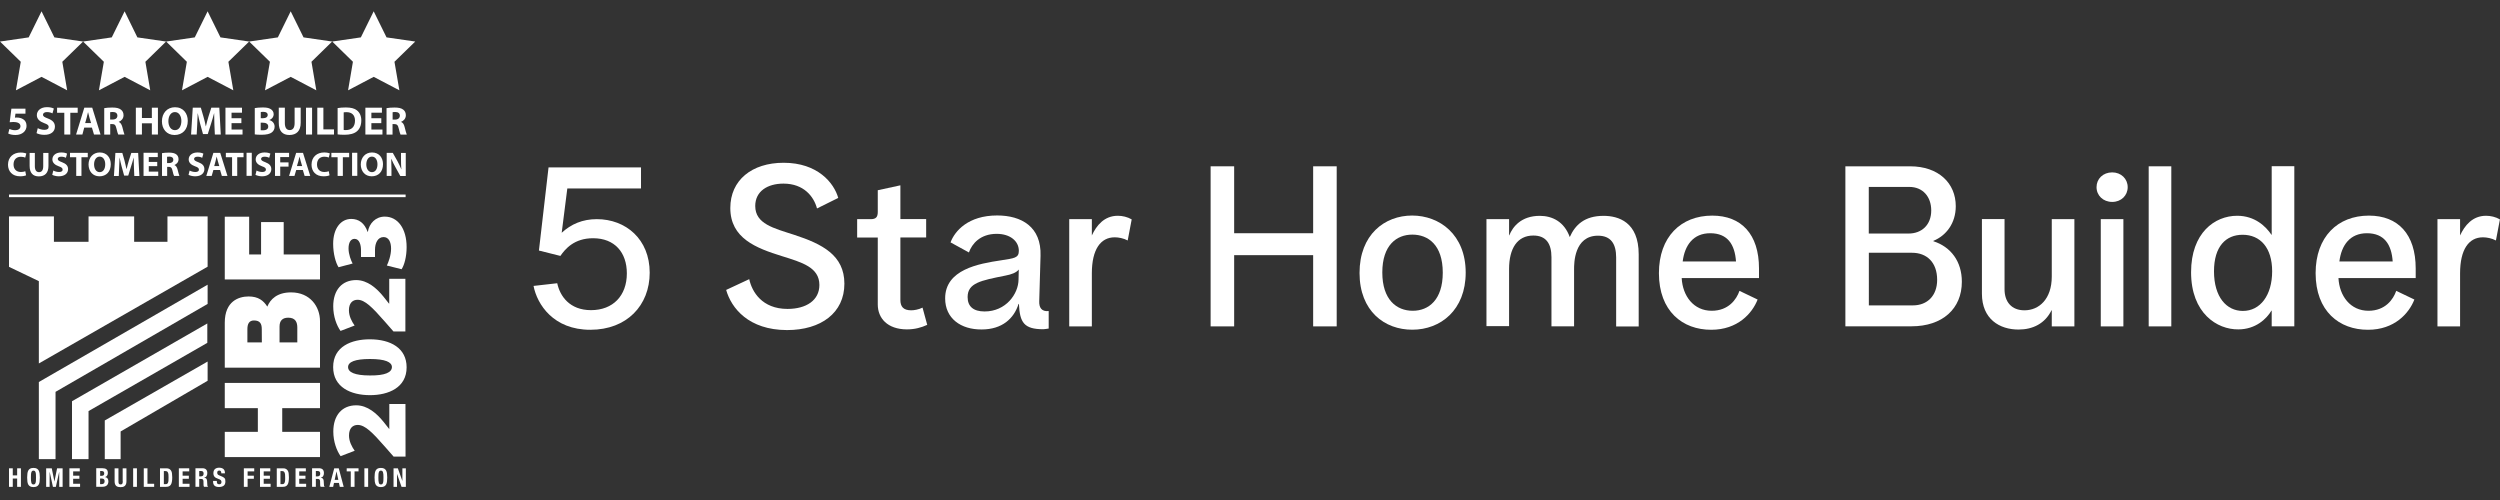 <?xml version="1.0" encoding="UTF-8"?>
<!-- Generator: Adobe Illustrator 27.8.1, SVG Export Plug-In . SVG Version: 6.00 Build 0)  -->
<svg xmlns="http://www.w3.org/2000/svg" xmlns:xlink="http://www.w3.org/1999/xlink" version="1.1" id="Layer_1" x="0px" y="0px" viewBox="0 0 3250 650" style="enable-background:new 0 0 3250 650;" xml:space="preserve">
<rect x="0" y="0" width="3250" height="650" fill="#333333" stroke="none"/>
<style type="text/css">
	.st0{fill:#FFFFFF;}
</style>
<g>
	<polygon class="st0" points="269.9,346.7 269.9,281.3 217.7,281.3 217.7,314.3 174.4,314.3 174.4,281.3 115.1,281.3 115.1,314.3    70.1,314.3 70.1,281.3 11.7,281.3 11.7,346.9 50.5,365.5 50.5,472.5  "></polygon>
	<polygon class="st0" points="72.2,509.4 269.9,395.1 269.9,370.1 50.5,496.6 50.5,596.9 72.2,596.9  "></polygon>
	<polygon class="st0" points="269.5,420.5 93.6,521.6 93.6,596.9 115.1,596.9 115.1,534.4 269.5,445.7  "></polygon>
	<polygon class="st0" points="136.2,596.9 156.8,596.9 156.8,560.9 269.9,495 269.9,470 136.2,546.6  "></polygon>
	<polygon class="st0" points="416,530.6 416,497.8 292.2,497.8 292.2,530.6 335.2,530.6 335.2,561.4 292.2,561.4 292.2,594.2    416,594.2 416,561.4 366.9,561.4 366.9,530.6  "></polygon>
	<path class="st0" d="M416,417.5c0-18.8-12.8-37.4-37.6-37.4c-18.2,0-27,9-30.9,18.5c-5-7.9-11.8-13.2-24.3-13.2   c-12.7,0-31,6-31,34.1V478H416V417.5z M340.4,445.1h-18.8v-17.3c0-6.7,2.3-11.2,8.5-11.2c8,0,10.2,4.3,10.2,11.2L340.4,445.1   L340.4,445.1z M386.5,445.1h-23.1v-20.6c0-7.8,4-11.5,11.3-11.5c9.5,0,11.8,6,11.8,12.8L386.5,445.1L386.5,445.1z"></path>
	<polygon class="st0" points="416,330.8 368.8,330.8 368.8,288.7 339.4,288.7 339.4,330.8 323.9,330.8 323.9,281.7 292.2,281.7    292.2,363.3 416,363.3  "></polygon>
	<rect x="11.7" y="252.9" class="st0" width="515.6" height="3.4"></rect>
	<polygon class="st0" points="22.3,618 16.6,618 16.6,608.8 11.7,608.8 11.7,632.9 16.6,632.9 16.6,622.1 22.3,622.1 22.3,632.9    27.2,632.9 27.2,608.8 22.3,608.8  "></polygon>
	<path class="st0" d="M50.4,611.8c-0.6-1.1-1.4-2-2.5-2.6s-2.5-0.9-4.4-0.9c-1.8,0-3.3,0.3-4.3,0.9c-1.1,0.6-1.9,1.5-2.5,2.6   s-0.9,2.4-1.1,4c-0.2,1.5-0.3,3.2-0.3,5c0,1.9,0.1,3.5,0.3,5.1c0.2,1.5,0.5,2.8,1.1,3.9c0.6,1.1,1.4,1.9,2.5,2.5s2.5,0.9,4.3,0.9   s3.3-0.3,4.4-0.9c1.1-0.6,1.9-1.4,2.5-2.5s1-2.4,1.1-3.9c0.2-1.6,0.3-3.2,0.3-5.1c0-1.8-0.1-3.5-0.3-5   C51.3,614.2,50.9,612.9,50.4,611.8z M46.7,624.9c-0.1,1.2-0.2,2.1-0.5,2.8c-0.2,0.7-0.6,1.2-1,1.6c-0.4,0.3-1,0.5-1.7,0.5   s-1.3-0.2-1.7-0.5s-0.8-0.8-1-1.6c-0.2-0.7-0.4-1.6-0.5-2.8c-0.1-1.1-0.1-2.5-0.1-4.1s0-3,0.1-4.1s0.2-2,0.5-2.8   c0.2-0.7,0.6-1.2,1-1.6c0.4-0.3,1-0.5,1.7-0.5s1.3,0.2,1.7,0.5c0.4,0.4,0.8,0.9,1,1.6c0.3,0.7,0.4,1.6,0.5,2.8   c0.1,1.1,0.1,2.5,0.1,4.1S46.8,623.8,46.7,624.9z"></path>
	<polygon class="st0" points="70.8,625.8 70.7,625.8 67.3,608.8 60,608.8 60,632.9 64.5,632.9 64.5,613.6 64.6,613.6 68.8,632.9    72.6,632.9 76.9,613.6 77,613.6 77,632.9 81.4,632.9 81.4,608.8 74.2,608.8  "></polygon>
	<polygon class="st0" points="95.1,622.4 103.2,622.4 103.2,618.4 95.1,618.4 95.1,612.8 103.7,612.8 103.7,608.8 90.2,608.8    90.2,632.9 104.1,632.9 104.1,628.9 95.1,628.9  "></polygon>
	<path class="st0" d="M136.6,620.2L136.6,620.2c1.2-0.4,2.1-1,2.7-2c0.6-0.9,0.9-2.1,0.9-3.4c0-1.1-0.2-2.1-0.5-2.9   c-0.3-0.8-0.8-1.4-1.4-1.9c-0.6-0.5-1.4-0.8-2.2-1c-0.9-0.2-1.8-0.3-2.8-0.3h-8.2v24.1h8.2c1.4,0,2.6-0.2,3.6-0.6   c1-0.4,1.7-0.9,2.3-1.5s1-1.4,1.3-2.3c0.3-0.9,0.4-1.8,0.4-2.7c0-1.6-0.4-2.9-1.2-3.9C139,621,138,620.4,136.6,620.2z M130.1,612.3   h1.8c1.2,0,2.1,0.3,2.7,0.7c0.6,0.5,0.9,1.3,0.9,2.4c0,1.2-0.3,2-0.9,2.5c-0.6,0.5-1.6,0.7-3,0.7h-1.4v-6.3H130.1z M134.8,628.6   c-0.7,0.5-1.7,0.8-2.8,0.8h-1.9v-7.3h2.1c0.5,0,1,0.1,1.5,0.2c0.5,0.1,0.9,0.3,1.2,0.6s0.6,0.6,0.8,1.1s0.3,1,0.3,1.8   C135.9,627.1,135.6,628,134.8,628.6z"></path>
	<path class="st0" d="M159.6,625.6c0,0.6,0,1.2-0.1,1.7s-0.2,0.9-0.4,1.3c-0.2,0.4-0.5,0.7-0.9,0.9s-0.8,0.3-1.4,0.3   c-0.6,0-1-0.1-1.4-0.3s-0.7-0.5-0.9-0.9s-0.4-0.8-0.4-1.3c-0.1-0.5-0.1-1.1-0.1-1.7v-16.8h-5v16.8c0,1.6,0.2,2.9,0.6,3.9   c0.4,1,1,1.8,1.7,2.4c0.7,0.5,1.6,0.9,2.5,1.1c0.9,0.2,1.9,0.3,2.9,0.3s2-0.1,2.9-0.3s1.7-0.6,2.5-1.2c0.7-0.6,1.3-1.4,1.7-2.4   s0.6-2.3,0.6-3.8v-16.8h-4.9v16.8H159.6z"></path>
	<rect x="173.1" y="608.8" class="st0" width="4.9" height="24.1"></rect>
	<polygon class="st0" points="191.7,608.8 186.9,608.8 186.9,632.9 200.4,632.9 200.4,628.9 191.7,628.9  "></polygon>
	<path class="st0" d="M222.5,612c-0.6-1-1.4-1.8-2.4-2.4c-1-0.6-2.4-0.8-4.1-0.8h-8v24.1h7.7c1.6,0,3-0.2,4-0.7   c1.1-0.5,1.9-1.3,2.5-2.3s1.1-2.3,1.3-3.9c0.3-1.6,0.4-3.4,0.4-5.5c0-1.8-0.1-3.4-0.3-4.8C223.5,614.2,223.1,613,222.5,612z    M219,624.8c-0.1,1.1-0.3,2-0.6,2.7s-0.7,1.2-1.2,1.5s-1.2,0.4-2,0.4H213v-17h2c0.9,0,1.6,0.2,2.2,0.5c0.5,0.3,0.9,0.9,1.2,1.6   c0.3,0.7,0.5,1.6,0.6,2.6s0.1,2.2,0.1,3.6C219.1,622.3,219.1,623.6,219,624.8z"></path>
	<polygon class="st0" points="237.4,622.4 245.5,622.4 245.5,618.4 237.4,618.4 237.4,612.8 246,612.8 246,608.8 232.5,608.8    232.5,632.9 246.4,632.9 246.4,628.9 237.4,628.9  "></polygon>
	<path class="st0" d="M269.6,631.3c-0.1-0.7-0.2-1.6-0.2-2.9c0-0.6-0.1-1.2-0.1-1.8c0-0.5-0.1-1-0.1-1.5c-0.1-1.3-0.5-2.3-1-2.9   c-0.6-0.6-1.5-1-2.7-1.2v-0.1c1.4-0.3,2.4-0.9,3-2c0.7-1,1-2.3,1-4c0-2.1-0.6-3.6-1.7-4.7c-1.1-1-2.7-1.5-4.7-1.5h-9v24.1h4.9   v-10.2h2.6c1,0,1.7,0.3,2.2,0.8c0.4,0.5,0.7,1.3,0.7,2.2l0.1,4.6c0,0.5,0.1,0.9,0.1,1.4c0.1,0.4,0.2,0.8,0.5,1.2h5.3v-0.2   C270,632.4,269.8,632,269.6,631.3z M263.7,618.5c-0.6,0.5-1.5,0.8-2.7,0.8h-2v-7h2.3c2.3,0,3.4,1.1,3.4,3.3   C264.7,617,264.4,617.9,263.7,618.5z"></path>
	<path class="st0" d="M292.3,622.2c-0.3-0.5-0.8-1-1.4-1.4s-1.3-0.9-2.3-1.3l-3.7-1.6c-1-0.4-1.7-0.9-2-1.4s-0.5-1.1-0.5-1.9   c0-0.4,0-0.7,0.1-1.1c0.1-0.3,0.3-0.6,0.4-0.9c0.2-0.3,0.5-0.5,0.8-0.6c0.4-0.2,0.8-0.3,1.4-0.3c0.9,0,1.6,0.3,2,1   c0.4,0.6,0.6,1.5,0.6,2.6h4.7v-0.7c0-1.1-0.2-2.1-0.6-3c-0.4-0.8-0.9-1.5-1.5-2c-0.7-0.5-1.4-0.9-2.4-1.2c-0.9-0.2-1.9-0.4-3-0.4   c-2.3,0-4.1,0.6-5.5,1.8c-1.3,1.2-2,3-2,5.4c0,1,0.1,1.9,0.4,2.6c0.3,0.8,0.6,1.4,1.1,2s1.2,1.1,2,1.5s1.7,0.8,2.8,1.2   c0.8,0.3,1.5,0.5,2,0.8c0.6,0.3,1,0.6,1.3,0.9c0.3,0.3,0.6,0.7,0.7,1.1c0.1,0.4,0.2,0.9,0.2,1.4c0,1-0.3,1.8-0.9,2.2   c-0.6,0.5-1.3,0.7-2,0.7c-0.6,0-1.1-0.1-1.5-0.3s-0.8-0.4-1-0.7s-0.4-0.7-0.5-1.2s-0.1-1-0.1-1.5v-0.7H277v1c0,2.2,0.6,3.9,1.8,5.1   c1.2,1.2,3.2,1.8,5.9,1.8c2.6,0,4.7-0.6,6.1-1.7c1.5-1.1,2.2-3,2.2-5.5c0-0.8-0.1-1.4-0.2-2C292.9,623.3,292.7,622.7,292.3,622.2z"></path>
	<polygon class="st0" points="317,632.9 321.9,632.9 321.9,622.4 330,622.4 330,618.4 321.9,618.4 321.9,612.8 330.5,612.8    330.5,608.8 317,608.8  "></polygon>
	<polygon class="st0" points="342.8,622.4 350.9,622.4 350.9,618.4 342.8,618.4 342.8,612.8 351.4,612.8 351.4,608.8 338,608.8    338,632.9 351.8,632.9 351.8,628.9 342.8,628.9  "></polygon>
	<path class="st0" d="M374.2,612c-0.6-1-1.4-1.8-2.4-2.4c-1-0.6-2.4-0.8-4.1-0.8h-7.9v24.1h7.6c1.6,0,3-0.2,4-0.7   c1.1-0.5,1.9-1.3,2.5-2.3s1.1-2.3,1.3-3.9c0.3-1.6,0.4-3.4,0.4-5.5c0-1.8-0.1-3.4-0.3-4.8C375.2,614.2,374.8,613,374.2,612z    M370.6,624.8c-0.1,1.1-0.3,2-0.6,2.7c-0.3,0.7-0.7,1.2-1.2,1.5s-1.2,0.4-2.1,0.4h-2.1v-17h2c0.9,0,1.6,0.2,2.2,0.5   c0.5,0.3,0.9,0.9,1.2,1.6c0.3,0.7,0.5,1.6,0.6,2.6s0.1,2.2,0.1,3.6C370.8,622.3,370.7,623.6,370.6,624.8z"></path>
	<polygon class="st0" points="389,622.4 397.1,622.4 397.1,618.4 389,618.4 389,612.8 397.6,612.8 397.6,608.8 384.2,608.8    384.2,632.9 398,632.9 398,628.9 389,628.9  "></polygon>
	<path class="st0" d="M421.2,631.3c-0.1-0.7-0.2-1.6-0.2-2.9c0-0.6-0.1-1.2-0.1-1.8c0-0.5-0.1-1-0.1-1.5c-0.1-1.3-0.5-2.3-1.1-2.9   c-0.6-0.6-1.4-1-2.6-1.2v-0.1c1.3-0.3,2.4-0.9,3-2c0.7-1,1-2.3,1-4c0-2.1-0.6-3.6-1.7-4.7c-1.1-1-2.7-1.5-4.7-1.5h-9v24.1h4.9   v-10.2h2.6c1,0,1.7,0.3,2.2,0.8c0.4,0.5,0.7,1.3,0.7,2.2l0.1,4.6c0,0.5,0.1,0.9,0.1,1.4c0.1,0.4,0.2,0.8,0.5,1.2h5.3v-0.2   C421.6,632.4,421.3,632,421.2,631.3z M415.3,618.5c-0.6,0.5-1.5,0.8-2.7,0.8h-2v-7h2.3c2.3,0,3.4,1.1,3.4,3.3   C416.3,617,416,617.9,415.3,618.5z"></path>
	<path class="st0" d="M434.5,608.8l-6.4,24.1h5l1.1-5.1h6.4l1.1,5.1h5.1l-6.4-24.1H434.5z M435.1,623.8l2.3-10.8h0.1l2.3,10.8H435.1   z"></path>
	<polygon class="st0" points="450.7,612.8 456,612.8 456,632.9 460.9,632.9 460.9,612.8 466.1,612.8 466.1,608.8 450.7,608.8  "></polygon>
	<rect x="473.7" y="608.8" class="st0" width="4.9" height="24.1"></rect>
	<path class="st0" d="M502,611.8c-0.6-1.1-1.4-2-2.5-2.6s-2.5-0.9-4.4-0.9c-1.8,0-3.2,0.3-4.3,0.9c-1.1,0.6-1.9,1.5-2.5,2.6   s-0.9,2.4-1.1,4c-0.2,1.5-0.3,3.2-0.3,5c0,1.9,0.1,3.5,0.3,5.1c0.2,1.5,0.6,2.8,1.1,3.9c0.6,1.1,1.4,1.9,2.5,2.5s2.5,0.9,4.3,0.9   s3.3-0.3,4.4-0.9c1.1-0.6,1.9-1.4,2.5-2.5s0.9-2.4,1.1-3.9c0.2-1.6,0.3-3.2,0.3-5.1c0-1.8-0.1-3.5-0.3-5   C503,614.2,502.6,612.9,502,611.8z M498.4,624.9c-0.1,1.2-0.2,2.1-0.5,2.8c-0.2,0.7-0.6,1.2-1,1.6c-0.4,0.3-1,0.5-1.7,0.5   s-1.3-0.2-1.7-0.5c-0.4-0.3-0.8-0.8-1-1.6c-0.2-0.7-0.4-1.6-0.5-2.8c-0.1-1.1-0.1-2.5-0.1-4.1s0-3,0.1-4.1s0.2-2,0.5-2.8   c0.2-0.7,0.6-1.2,1-1.6c0.4-0.3,1-0.5,1.7-0.5s1.3,0.2,1.7,0.5c0.4,0.4,0.8,0.9,1,1.6c0.2,0.7,0.4,1.6,0.5,2.8   c0.1,1.1,0.1,2.5,0.1,4.1S498.5,623.8,498.4,624.9z"></path>
	<polygon class="st0" points="523.1,625.3 523.1,625.3 517.2,608.8 511.6,608.8 511.6,632.9 516.1,632.9 516.1,616 516.1,616    522,632.9 527.6,632.9 527.6,608.8 523.1,608.8  "></polygon>
	<polygon class="st0" points="20.7,117.4 54,99.9 87.3,117.4 81,80.3 108,54 70.7,48.6 54,14.7 37.3,48.6 0,54 27,80.3  "></polygon>
	<polygon class="st0" points="128.6,117.4 162,99.9 195.3,117.4 189,80.3 215.9,54 178.6,48.6 162,14.7 145.3,48.6 108,54 135,80.3     "></polygon>
	<polygon class="st0" points="236.6,117.4 269.9,99.9 303.3,117.4 296.9,80.3 323.9,54 286.6,48.6 269.9,14.7 253.2,48.6 216,54    242.9,80.3  "></polygon>
	<polygon class="st0" points="344.5,117.4 377.9,99.9 411.2,117.4 404.9,80.3 431.8,54 394.6,48.6 377.9,14.7 361.2,48.6 323.9,54    350.9,80.3  "></polygon>
	<polygon class="st0" points="452.5,117.4 485.8,99.9 519.2,117.4 512.8,80.3 539.8,54 502.5,48.6 485.8,14.7 469.1,48.6 431.9,54    458.8,80.3  "></polygon>
	<path class="st0" d="M26.2,229.2c3.6,0,6.5-0.7,7.7-1.3l-1-5.3c-1.4,0.6-3.6,1-5.7,1c-6,0-9.6-3.8-9.6-9.8c0-6.7,4.2-10,9.5-10   c2.5,0,4.4,0.5,5.7,1.1l1.4-5.3c-1.2-0.6-3.9-1.3-7.4-1.3c-9.1,0-16.4,5.6-16.4,15.9C10.5,222.7,15.8,229.2,26.2,229.2z"></path>
	<path class="st0" d="M38.5,198.7v16.8c0,9.5,4.4,13.8,12,13.8c7.8,0,12.5-4.4,12.5-13.7v-16.8h-6.8V216c0,5.3-2,7.8-5.5,7.8   c-3.4,0-5.4-2.6-5.4-7.8v-17.2h-6.8V198.7z"></path>
	<path class="st0" d="M76.8,223.6c-2.9,0-5.7-0.9-7.5-1.9l-1.4,5.6c1.7,0.9,5.1,1.9,8.5,1.9c8.2,0,12.1-4.3,12.1-9.3   c0-4.3-2.5-7-7.8-9c-3.9-1.5-5.6-2.4-5.6-4.3c0-1.5,1.4-2.9,4.4-2.9c2.9,0,5.1,0.8,6.2,1.4l1.5-5.4c-1.8-0.9-4.2-1.5-7.7-1.5   c-7,0-11.4,3.9-11.4,9c0,4.4,3.3,7.2,8.3,9c3.6,1.2,5,2.4,5,4.2C81.6,222.3,80,223.6,76.8,223.6z"></path>
	<polygon class="st0" points="105.9,228.7 105.9,204.4 114.1,204.4 114.1,198.7 91,198.7 91,204.4 99.1,204.4 99.1,228.7  "></polygon>
	<path class="st0" d="M129.3,229.2L129.3,229.2c8.8,0,14.7-5.9,14.7-15.8c0-8.3-5-15.2-14.3-15.2c-8.8,0-14.6,6.7-14.6,15.7   C115.2,222.5,120.4,229.2,129.3,229.2z M129.6,203.6c4.7,0,7.2,4.6,7.2,10c0,5.9-2.6,10.2-7.2,10.2l0,0c-4.6,0-7.3-4.4-7.3-10.1   C122.3,208.1,125,203.6,129.6,203.6z"></path>
	<path class="st0" d="M154.9,217.3c0.2-3.7,0.4-8.4,0.5-12.4h0.1c0.8,4,1.7,8.2,2.7,11.8l3.2,11.6h5.3l3.6-11.7   c1.2-3.5,2.4-7.8,3.4-11.6h0.1c0,4.4,0.1,8.7,0.3,12.3l0.5,11.5h6.6l-1.6-30h-8.9l-3.2,10c-1,3.4-2.1,7.3-2.9,10.8h-0.2   c-0.7-3.5-1.6-7.3-2.5-10.7l-2.9-10.1h-9l-1.9,30h6.3L154.9,217.3z"></path>
	<polygon class="st0" points="205.7,223.1 193.4,223.1 193.4,216 204.4,216 204.4,210.5 193.4,210.5 193.4,204.2 205.1,204.2    205.1,198.6 186.6,198.6 186.6,228.7 205.7,228.7  "></polygon>
	<path class="st0" d="M232.1,207.1c0-2.8-1-4.9-2.8-6.3c-2.1-1.7-5.3-2.4-9.7-2.4c-3.6,0-6.9,0.3-9,0.7v29.6h6.7v-11.8h2   c2.8,0,4.1,1,4.9,4.8c0.8,3.7,1.6,6.2,2.1,7h6.9c-0.6-1.2-1.5-5.1-2.4-8.5c-0.8-2.8-1.9-4.7-4-5.6v-0.1   C229.4,213.5,232.1,210.9,232.1,207.1z M219.9,212h-2.7v-8.2c0.5-0.1,1.4-0.2,3.1-0.2c3.1,0,5,1.4,5,4.1   C225.3,210.3,223.3,212,219.9,212z"></path>
	<path class="st0" d="M254,223.6c-2.9,0-5.7-0.9-7.5-1.9l-1.4,5.6c1.7,0.9,5.1,1.9,8.5,1.9c8.2,0,12.1-4.3,12.1-9.3   c0-4.3-2.5-7-7.8-9c-3.9-1.5-5.6-2.4-5.6-4.3c0-1.5,1.4-2.9,4.4-2.9c2.9,0,5.1,0.8,6.2,1.4l1.5-5.4c-1.8-0.9-4.2-1.5-7.7-1.5   c-7,0-11.4,3.9-11.4,9c0,4.4,3.3,7.2,8.3,9c3.6,1.2,5,2.4,5,4.2C258.8,222.3,257.1,223.6,254,223.6z"></path>
	<path class="st0" d="M277.4,221h8.7l2.3,7.7h7.3l-9.4-30h-8.9l-9.2,30h7L277.4,221z M280.2,209.5c0.5-1.7,0.9-4,1.4-5.8h0.1   c0.4,1.7,1,4,1.5,5.8l1.9,6.4h-6.6L280.2,209.5z"></path>
	<polygon class="st0" points="308.4,228.7 308.4,204.4 316.6,204.4 316.6,198.7 293.6,198.7 293.6,204.4 301.7,204.4 301.7,228.7     "></polygon>
	<rect x="320.5" y="198.6" class="st0" width="6.8" height="30"></rect>
	<path class="st0" d="M341,223.6c-2.9,0-5.7-0.9-7.5-1.9l-1.4,5.6c1.7,0.9,5.1,1.9,8.5,1.9c8.2,0,12.1-4.3,12.1-9.3   c0-4.3-2.5-7-7.7-9c-3.9-1.5-5.6-2.4-5.6-4.3c0-1.5,1.4-2.9,4.4-2.9c2.9,0,5.1,0.8,6.2,1.4l1.5-5.4c-1.8-0.9-4.2-1.5-7.7-1.5   c-7,0-11.4,3.9-11.4,9c0,4.4,3.3,7.2,8.3,9c3.6,1.2,5,2.4,5,4.2C345.8,222.3,344.1,223.6,341,223.6z"></path>
	<polygon class="st0" points="375.8,204.2 375.8,198.7 357.5,198.7 357.5,228.7 364.3,228.7 364.3,216.6 375.1,216.6 375.1,211.1    364.3,211.1 364.3,204.2  "></polygon>
	<path class="st0" d="M385.1,221h8.6l2.3,7.7h7.3l-9.4-30H385l-9.2,30h7L385.1,221z M387.9,209.5c0.5-1.7,0.9-4,1.4-5.8h0.1   c0.4,1.7,1,4,1.5,5.8l1.9,6.4H386L387.9,209.5z"></path>
	<path class="st0" d="M421.7,203.7c2.4,0,4.4,0.5,5.7,1.1l1.4-5.3c-1.2-0.6-3.9-1.3-7.4-1.3c-9.1,0-16.4,5.6-16.4,15.9   c0,8.6,5.4,15.1,15.7,15.1c3.6,0,6.5-0.7,7.7-1.3l-1-5.3c-1.4,0.6-3.6,1-5.7,1c-6,0-9.6-3.8-9.6-9.8   C412.1,207,416.3,203.7,421.7,203.7z"></path>
	<polygon class="st0" points="445.7,228.7 445.7,204.4 453.9,204.4 453.9,198.7 430.8,198.7 430.8,204.4 438.9,204.4 438.9,228.7     "></polygon>
	<rect x="457.7" y="198.6" class="st0" width="6.8" height="30"></rect>
	<path class="st0" d="M483.2,229.2L483.2,229.2c8.8,0,14.7-5.9,14.7-15.8c0-8.3-5-15.2-14.3-15.2c-8.8,0-14.6,6.7-14.6,15.7   C469.1,222.5,474.4,229.2,483.2,229.2z M483.5,203.6c4.7,0,7.2,4.6,7.2,10c0,5.9-2.6,10.2-7.2,10.2l0,0c-4.5,0-7.3-4.4-7.3-10.1   C476.2,208.1,478.9,203.6,483.5,203.6z"></path>
	<path class="st0" d="M516.8,209.7l-6.2-11h-7.9v30h6.2v-9c0-4.9-0.1-9.1-0.3-13.1h0.2c1.4,3.5,3.4,7.3,5.2,10.6l6.4,11.6h7.1v-30   h-6.2v8.7c0,4.5,0.1,8.6,0.5,12.6h-0.1C520.3,216.6,518.5,212.8,516.8,209.7z"></path>
	<path class="st0" d="M19.8,169.3c-3.1,0-6.1-0.9-7.6-1.6l-1.5,5.9c1.9,1,5.3,1.9,9.4,1.9c9.1,0,14.4-5.5,14.4-11.8   c0-4-1.5-6.8-4.1-8.5c-2.3-1.7-5.6-2.4-8.8-2.4c-0.8,0-1.5,0-2.2,0.1l0.7-5.1h13v-6.5H14.8l-2.2,17.6c1.3-0.2,2.6-0.3,4.5-0.3   c6.7,0,9.5,2.1,9.5,5.6C26.5,167.7,23.1,169.3,19.8,169.3z"></path>
	<path class="st0" d="M71.4,164.6c0-5-2.9-8.2-9-10.5c-4.6-1.8-6.5-2.7-6.5-5c0-1.8,1.7-3.4,5.1-3.4c3.4,0,5.9,1,7.2,1.7l1.8-6.3   c-2.1-1-4.9-1.8-8.9-1.8c-8.2,0-13.2,4.5-13.2,10.4c0,5.1,3.8,8.3,9.6,10.4c4.2,1.5,5.8,2.7,5.8,4.9c0,2.3-1.9,3.8-5.5,3.8   c-3.4,0-6.7-1.1-8.7-2.2l-1.6,6.5c2,1.1,5.9,2.2,9.9,2.2C67,175.4,71.4,170.5,71.4,164.6z"></path>
	<polygon class="st0" points="91.4,146.6 101,146.6 101,140 74.2,140 74.2,146.6 83.6,146.6 83.6,174.9 91.4,174.9  "></polygon>
	<path class="st0" d="M122.2,174.9h8.5L119.9,140h-10.3l-10.7,34.9h8.2l2.4-9h10L122.2,174.9z M110.7,160l2.1-7.4   c0.5-2,1.1-4.6,1.6-6.7h0.1c0.5,2,1.1,4.7,1.7,6.7l2.2,7.4H110.7z"></path>
	<path class="st0" d="M151.3,166.8c1,4.3,1.9,7.1,2.4,8.1h8.1c-0.7-1.4-1.7-5.9-2.8-9.9c-0.9-3.2-2.2-5.5-4.6-6.5v-0.1   c3-1.1,6.2-4.1,6.2-8.5c0-3.2-1.1-5.6-3.3-7.3c-2.5-2-6.1-2.8-11.3-2.8c-4.2,0-8,0.3-10.5,0.8V175h7.8v-13.7h2.3   C148.8,161.2,150.3,162.3,151.3,166.8z M143.2,145.9c0.6-0.2,1.7-0.3,3.6-0.3c3.6,0,5.8,1.7,5.8,4.8s-2.3,5-6.3,5h-3.1V145.9z"></path>
	<polygon class="st0" points="184.5,160.3 197.4,160.3 197.4,174.9 205.3,174.9 205.3,140 197.4,140 197.4,153.4 184.5,153.4    184.5,140 176.6,140 176.6,174.9 184.5,174.9  "></polygon>
	<path class="st0" d="M244.1,157.1c0-9.6-5.8-17.7-16.6-17.7c-10.3,0-17,7.8-17,18.3c0,9.9,6.1,17.8,16.4,17.8h0.1   C237.2,175.4,244.1,168.6,244.1,157.1z M227.4,169.2L227.4,169.2c-5.3,0-8.5-5.1-8.5-11.7c0-6.5,3.1-11.8,8.5-11.8   s8.4,5.4,8.4,11.6C235.7,164.2,232.7,169.2,227.4,169.2z"></path>
	<path class="st0" d="M274.4,160.7c1.3-4.1,2.8-9.1,3.9-13.5h0.1c0,5.1,0.2,10.2,0.3,14.3l0.6,13.4h7.7l-1.9-34.9h-10.4l-3.7,11.6   c-1.2,3.9-2.4,8.5-3.3,12.5h-0.2c-0.8-4.1-1.8-8.4-3-12.4l-3.4-11.7h-10.5l-2.2,34.9h7.3l0.7-13.3c0.2-4.3,0.4-9.7,0.6-14.4h0.1   c0.9,4.6,2,9.5,3.1,13.7l3.7,13.4h6.2L274.4,160.7z"></path>
	<polygon class="st0" points="314.6,146.5 314.6,140 293.1,140 293.1,174.9 315.3,174.9 315.3,168.4 301,168.4 301,160.1    313.8,160.1 313.8,153.7 301,153.7 301,146.5  "></polygon>
	<path class="st0" d="M357,164.7c0-4.5-3-7.6-6.9-8.6V156c3.9-1.5,5.7-4.4,5.7-7.4c0-3.2-1.7-5.6-4.1-6.9c-2.5-1.5-5.5-2-10.3-2   c-4,0-8.1,0.4-10.2,0.8v34.2c1.8,0.3,4.7,0.5,8.5,0.5c6.9,0,11.2-1.1,13.7-3.1C355.6,170.4,357,167.9,357,164.7z M339,145.7   c0.6-0.2,1.6-0.3,3.4-0.3c3.6,0,5.6,1.4,5.6,4s-2.2,4.3-6.4,4.3H339V145.7z M342,169.4c-1.4,0-2.3,0-3.1-0.1v-9.8h2.7   c3.9,0,7.1,1.4,7.1,4.9C348.8,168,345.6,169.4,342,169.4z"></path>
	<path class="st0" d="M390.9,159.6V140H383v20c0,6.2-2.3,9.1-6.4,9.1c-4,0-6.3-3.1-6.3-9.1v-20h-7.9v19.5c0,11.1,5.1,16,13.9,16   C385.4,175.4,390.9,170.3,390.9,159.6z"></path>
	<rect x="397.8" y="140" class="st0" width="7.9" height="34.9"></rect>
	<polygon class="st0" points="434.2,168.2 420.4,168.2 420.4,140 412.5,140 412.5,174.9 434.2,174.9  "></polygon>
	<path class="st0" d="M469.7,156.6c0-6.2-2.3-10.6-5.9-13.3c-3.3-2.5-7.7-3.6-14.3-3.6c-3.9,0-7.7,0.3-10.6,0.8v34.2   c1.9,0.3,4.9,0.5,9,0.5c6.8,0,12.5-1.4,16.1-4.5C467.3,167.9,469.7,163.3,469.7,156.6z M449.5,169.1c-0.9,0-2.1,0-2.7-0.2v-22.8   c0.7-0.2,1.9-0.3,3.6-0.3c6.8,0,11.1,3.6,11.1,11.1C461.4,165.2,456.7,169.1,449.5,169.1z"></path>
	<polygon class="st0" points="496.5,146.5 496.5,140 475,140 475,174.9 497.2,174.9 497.2,168.4 482.8,168.4 482.8,160.1    495.7,160.1 495.7,153.7 482.8,153.7 482.8,146.5  "></polygon>
	<path class="st0" d="M521.4,158.5v-0.1c3-1.1,6.2-4.1,6.2-8.5c0-3.2-1.1-5.6-3.3-7.3c-2.5-2-6.1-2.8-11.3-2.8   c-4.2,0-8,0.3-10.5,0.8V175h7.8v-13.7h2.3c3.2,0,4.8,1.2,5.7,5.6c1,4.3,1.9,7.1,2.4,8.1h8.1c-0.7-1.4-1.7-5.9-2.8-9.9   C525.2,161.8,523.9,159.5,521.4,158.5z M513.5,155.5h-3.1v-9.6c0.6-0.2,1.7-0.3,3.6-0.3c3.6,0,5.8,1.7,5.8,4.8   C519.7,153.5,517.4,155.5,513.5,155.5z"></path>
	<path class="st0" d="M527.1,525.2h-21v32.3h-0.3l-7.2-9.1c-8.8-10.9-20.8-21.5-35.5-21.5c-18.2,0-29.8,12.7-29.8,34.1   c0,13.2,4.4,24.9,9.5,32l18.3-7c-3.6-5.1-7.4-12.1-7.4-19.8c0-9.4,4.7-13.8,11.4-13.8c9.5,0.1,19,9.7,35.4,28.4l11.2,12.8h15.5   L527.1,525.2L527.1,525.2z"></path>
	<path class="st0" d="M480.7,441.1c-23.6,0-47.6,9.2-47.6,36.1c0,26.2,22.9,36.5,47.9,36.5c24.1,0,47.6-9.8,47.6-36.2   C528.6,452.6,507.9,441.1,480.7,441.1z M480.9,488.1c-20,0-28.4-4.3-28.4-10.9c0-6.7,9-10.5,28.4-10.5c19.9,0,28.6,4,28.6,10.5   C509.4,484,500.9,488.3,480.9,488.1z"></path>
	<path class="st0" d="M464.9,389.7c9.5,0.1,19,9.7,35.4,28.4l11.2,12.8H527v-68.5h-21v32.3h-0.3l-7.2-9.1   c-8.8-10.9-20.8-21.5-35.5-21.5c-18.2,0-29.8,12.7-29.8,34.1c0,13.2,4.4,24.9,9.5,32l18.3-7c-3.6-5.1-7.4-12.1-7.4-19.8   C453.6,394.1,458.3,389.7,464.9,389.7z"></path>
	<path class="st0" d="M500.2,281.6c-11.9,0-20.2,8.8-22,19.8h-0.3c-4-11.4-11.5-16.8-21.3-16.8c-13.2,0-23.5,11.9-23.5,32.4   c0,12.8,3.3,24.6,7,30.4l18.3-4.8c-2-3.7-5.3-11.9-5.3-19.6c0-8.1,3.1-12.5,7.8-12.5c6.4,0,8.4,8.1,8.4,14.5v9.1h18.2v-9.5   c0-8.5,3.6-16.4,11.1-16.4c6.5,0,9.8,6,9.8,15.1c0,8.8-3.6,18.1-5.5,21.9l19.2,4.8c3.6-5.7,6.5-16.2,6.5-28.8   C528.6,297.1,517.1,281.6,500.2,281.6z"></path>
</g>
<g>
	<g>
		<path class="st0" d="M693.6,371.7l30.8-3.5c3.5,16.6,16,35,43.9,35c28.5,0,46.6-18.7,46.6-47.8c0-27.1-15.7-45.7-43.9-45.7    c-24.4,0-36.1,13.7-42.5,23l-27.9-7l12.5-108.1h120.2v27.4h-95.8l-7.3,57.6c12.3-11.3,27.1-17.7,45.7-17.7    c37.5,0,68.7,25.9,68.7,69.6c0,42.5-29.7,74.2-77.1,74.2C719.5,428.8,698.3,395.8,693.6,371.7z"></path>
		<path class="st0" d="M944,376.9l30-14c3.5,16.3,16.6,38.7,49.8,38.7c24.2,0,41.4-11.1,41.4-31.1c0-23-22.7-29.4-48.6-37.5    c-33.8-10.5-67.2-23.3-67.2-62.6c0-36.1,27.9-58.8,69.3-58.8c44.3,0,65.5,26.2,71,45.7l-27.6,13.7c-4.1-15.5-17.2-32.3-43.6-32.3    c-20.7,0-36.7,9.9-36.7,29.1c0,23.3,23.9,28.8,50.7,37.5c36.4,11.9,65.2,26.5,65.2,63.5c0,37.9-30.3,60.3-74.6,60.3    C973.1,429,950.7,400.5,944,376.9z"></path>
		<path class="st0" d="M1141.1,395.8v-87h-26.8v-23.9h17.7c6.7,0,9.1-2.7,9.1-9.3v-28.3l29.4-6.4v43.9h33.5v23.9h-33.5V390    c0,8.4,3.7,13.4,14,13.4c3.7,0,9.6-0.9,14.8-3.5l6.1,22.4c-7.6,3.5-16,5.9-26.5,5.9C1153.6,428.1,1141.1,413.6,1141.1,395.8z"></path>
		<path class="st0" d="M1228.7,387.9c0-37.5,43.4-45.1,72.8-49.5c16.9-2.7,23-2.9,23-12.3c0-12.5-11.1-22.1-28.8-22.1    c-21.5,0-32.3,13.1-36.1,24.2l-23.9-13.1c5.5-14.8,23-35,60.6-35c31.7,0,57.6,14.8,56.4,52.4l-1.7,59.1    c-0.3,8.1,2.9,13.7,12.3,12.8v22.7c-2,0.3-5.5,0.9-7,0.9c-25.1,0-30.6-8.7-31.7-32.9h-0.5c-5.9,18.9-21.2,33.2-48,33.2    C1249,428.5,1228.7,413.9,1228.7,387.9z M1324.1,363.5l0.3-13.1c-3.2,4.1-9.6,6.4-17.5,7.9c-32,6.4-49,9.6-49,27.9    c0,12.3,7.6,18.7,22.1,18.7C1307.6,404.9,1323.9,382.2,1324.1,363.5z"></path>
		<path class="st0" d="M1390,284.9h29.4v21.2c5.9-12.8,16-25.6,33.8-25.6c5.9,0,12.5,1.5,18,4.7l-5.2,27.4    c-5.5-2.9-11.9-4.1-16.9-4.1c-18.3,0-29.7,15.7-29.7,46.8v69h-29.4V284.9H1390z"></path>
		<path class="st0" d="M1573.8,216.2h30.6v87h102.7v-87h30.6v208.1h-30.6v-92.6h-102.7v92.6h-30.6V216.2z"></path>
		<path class="st0" d="M1767.4,354.8c0-49.8,32.6-74.6,68.4-74.6c35.5,0,69.6,24.7,69.6,74.2c0,48.6-32.6,74.2-69.3,74.2    C1800.2,428.8,1767.4,404.6,1767.4,354.8z M1875.6,354.5c0-36.4-19.2-49.5-39.6-49.5c-20.4,0-39,13.7-39,49.2    c0,35.2,18.3,49.8,39.6,49.8C1857.3,404,1875.6,389.7,1875.6,354.5z"></path>
		<path class="st0" d="M1932.4,284.9h29.4v21h0.3c4.4-11.1,15.5-25.3,39.6-25.3c16,0,31.7,7.3,39,27.6c6.9-15.7,19.2-27.6,43.9-27.6    c19.2,0,45.7,7.9,45.7,50v93.8H2101v-89.7c0-17.5-6.7-28.3-23.6-28.3c-31.1,0-31.1,36.1-31.1,43.6v74.2h-29.4v-89.7    c0-17.7-6.9-28.3-23.6-28.3c-20.7,0-31.5,16.6-31.5,43.6v74.2h-29.4L1932.4,284.9L1932.4,284.9z"></path>
		<path class="st0" d="M2156.6,355.1c0-47.1,28.5-74.8,69.3-74.8c37.9,0,60.8,24.2,60.8,68.7v12.5h-100.5    c1.2,23.3,15.5,42.5,39,42.5c21.9,0,32.3-14.8,36.1-25.9l23.6,11.3c-7,18-25.9,39.3-60.3,39.3    C2187.4,428.8,2156.6,404.6,2156.6,355.1z M2256.8,339.9c-1.5-21.9-10.8-36.7-33.5-36.7c-22.1,0-33.2,15.7-35.8,36.7H2256.8z"></path>
		<path class="st0" d="M2398.9,216.2h84.2c37.2,0,59.4,22.1,59.4,51.8c0,22.1-12.3,38.2-29.1,45.1v0.5c22.7,7.3,37,26.2,37,52.7    c0,35-25.1,57.9-65.5,57.9H2399V216.2H2398.9z M2481.2,303.6c16.9,0,29.4-11.1,29.4-30c0-17.7-10.8-30.6-28.5-30.6h-52.7v60.6    H2481.2z M2486.8,397c18.9,0,31.5-12.8,31.5-33.2c0-23-13.7-35.2-32.6-35.2h-56.2V397H2486.8z"></path>
		<path class="st0" d="M2576.5,381.8v-97h29.4V376c0,16.6,9.3,27.4,25.9,27.4c18.9,0,35.5-14.5,35.5-43.9v-74.6h29.4v139.4h-29.4    v-21h-0.3c-8.4,17.2-24.2,25.1-42.8,25.1C2599.5,428.5,2576.5,414.8,2576.5,381.8z"></path>
		<path class="st0" d="M2725.5,243.3c0-10.8,8.4-19.2,20.4-19.2c11.6,0,20.1,8.4,20.1,19.2c0,10.8-8.4,19.2-20.1,19.2    C2734,262.5,2725.5,254.1,2725.5,243.3z M2731,284.9h29.4v139.4H2731V284.9z"></path>
		<path class="st0" d="M2793.3,216.2h29.4v208.1h-29.4V216.2z"></path>
		<path class="st0" d="M2848.4,353.9c0-51,30.6-73.4,59.9-73.4c23,0,37.2,13.7,44.6,24.7h0.3v-89.1h29.4v208.1h-29.4v-20.4h-0.3    c-6.4,10.8-20.7,24.4-43.1,24.4C2882.2,428.5,2848.4,407.2,2848.4,353.9z M2953.8,352.7c0-30.8-15.5-47.5-38.4-47.5    c-21.5,0-37.2,14.8-37.2,47.5c0,33.5,16.3,51.5,37.5,51.5C2938.4,404.3,2953.8,383.7,2953.8,352.7z"></path>
		<path class="st0" d="M3010.3,355.1c0-47.1,28.5-74.8,69.3-74.8c37.9,0,60.8,24.2,60.8,68.7v12.5H3040c1.2,23.3,15.5,42.5,39,42.5    c21.9,0,32.3-14.8,36.1-25.9l23.6,11.3c-7,18-25.9,39.3-60.3,39.3C3041.1,428.8,3010.3,404.6,3010.3,355.1z M3110.5,339.9    c-1.5-21.9-10.8-36.7-33.5-36.7c-22.1,0-33.2,15.7-35.8,36.7H3110.5z"></path>
		<path class="st0" d="M3168.7,284.9h29.4v21.2c5.9-12.8,16-25.6,33.8-25.6c5.9,0,12.5,1.5,18,4.7l-5.2,27.4    c-5.5-2.9-11.9-4.1-16.9-4.1c-18.3,0-29.7,15.7-29.7,46.8v69h-29.4V284.9H3168.7z"></path>
	</g>
</g>
</svg>
